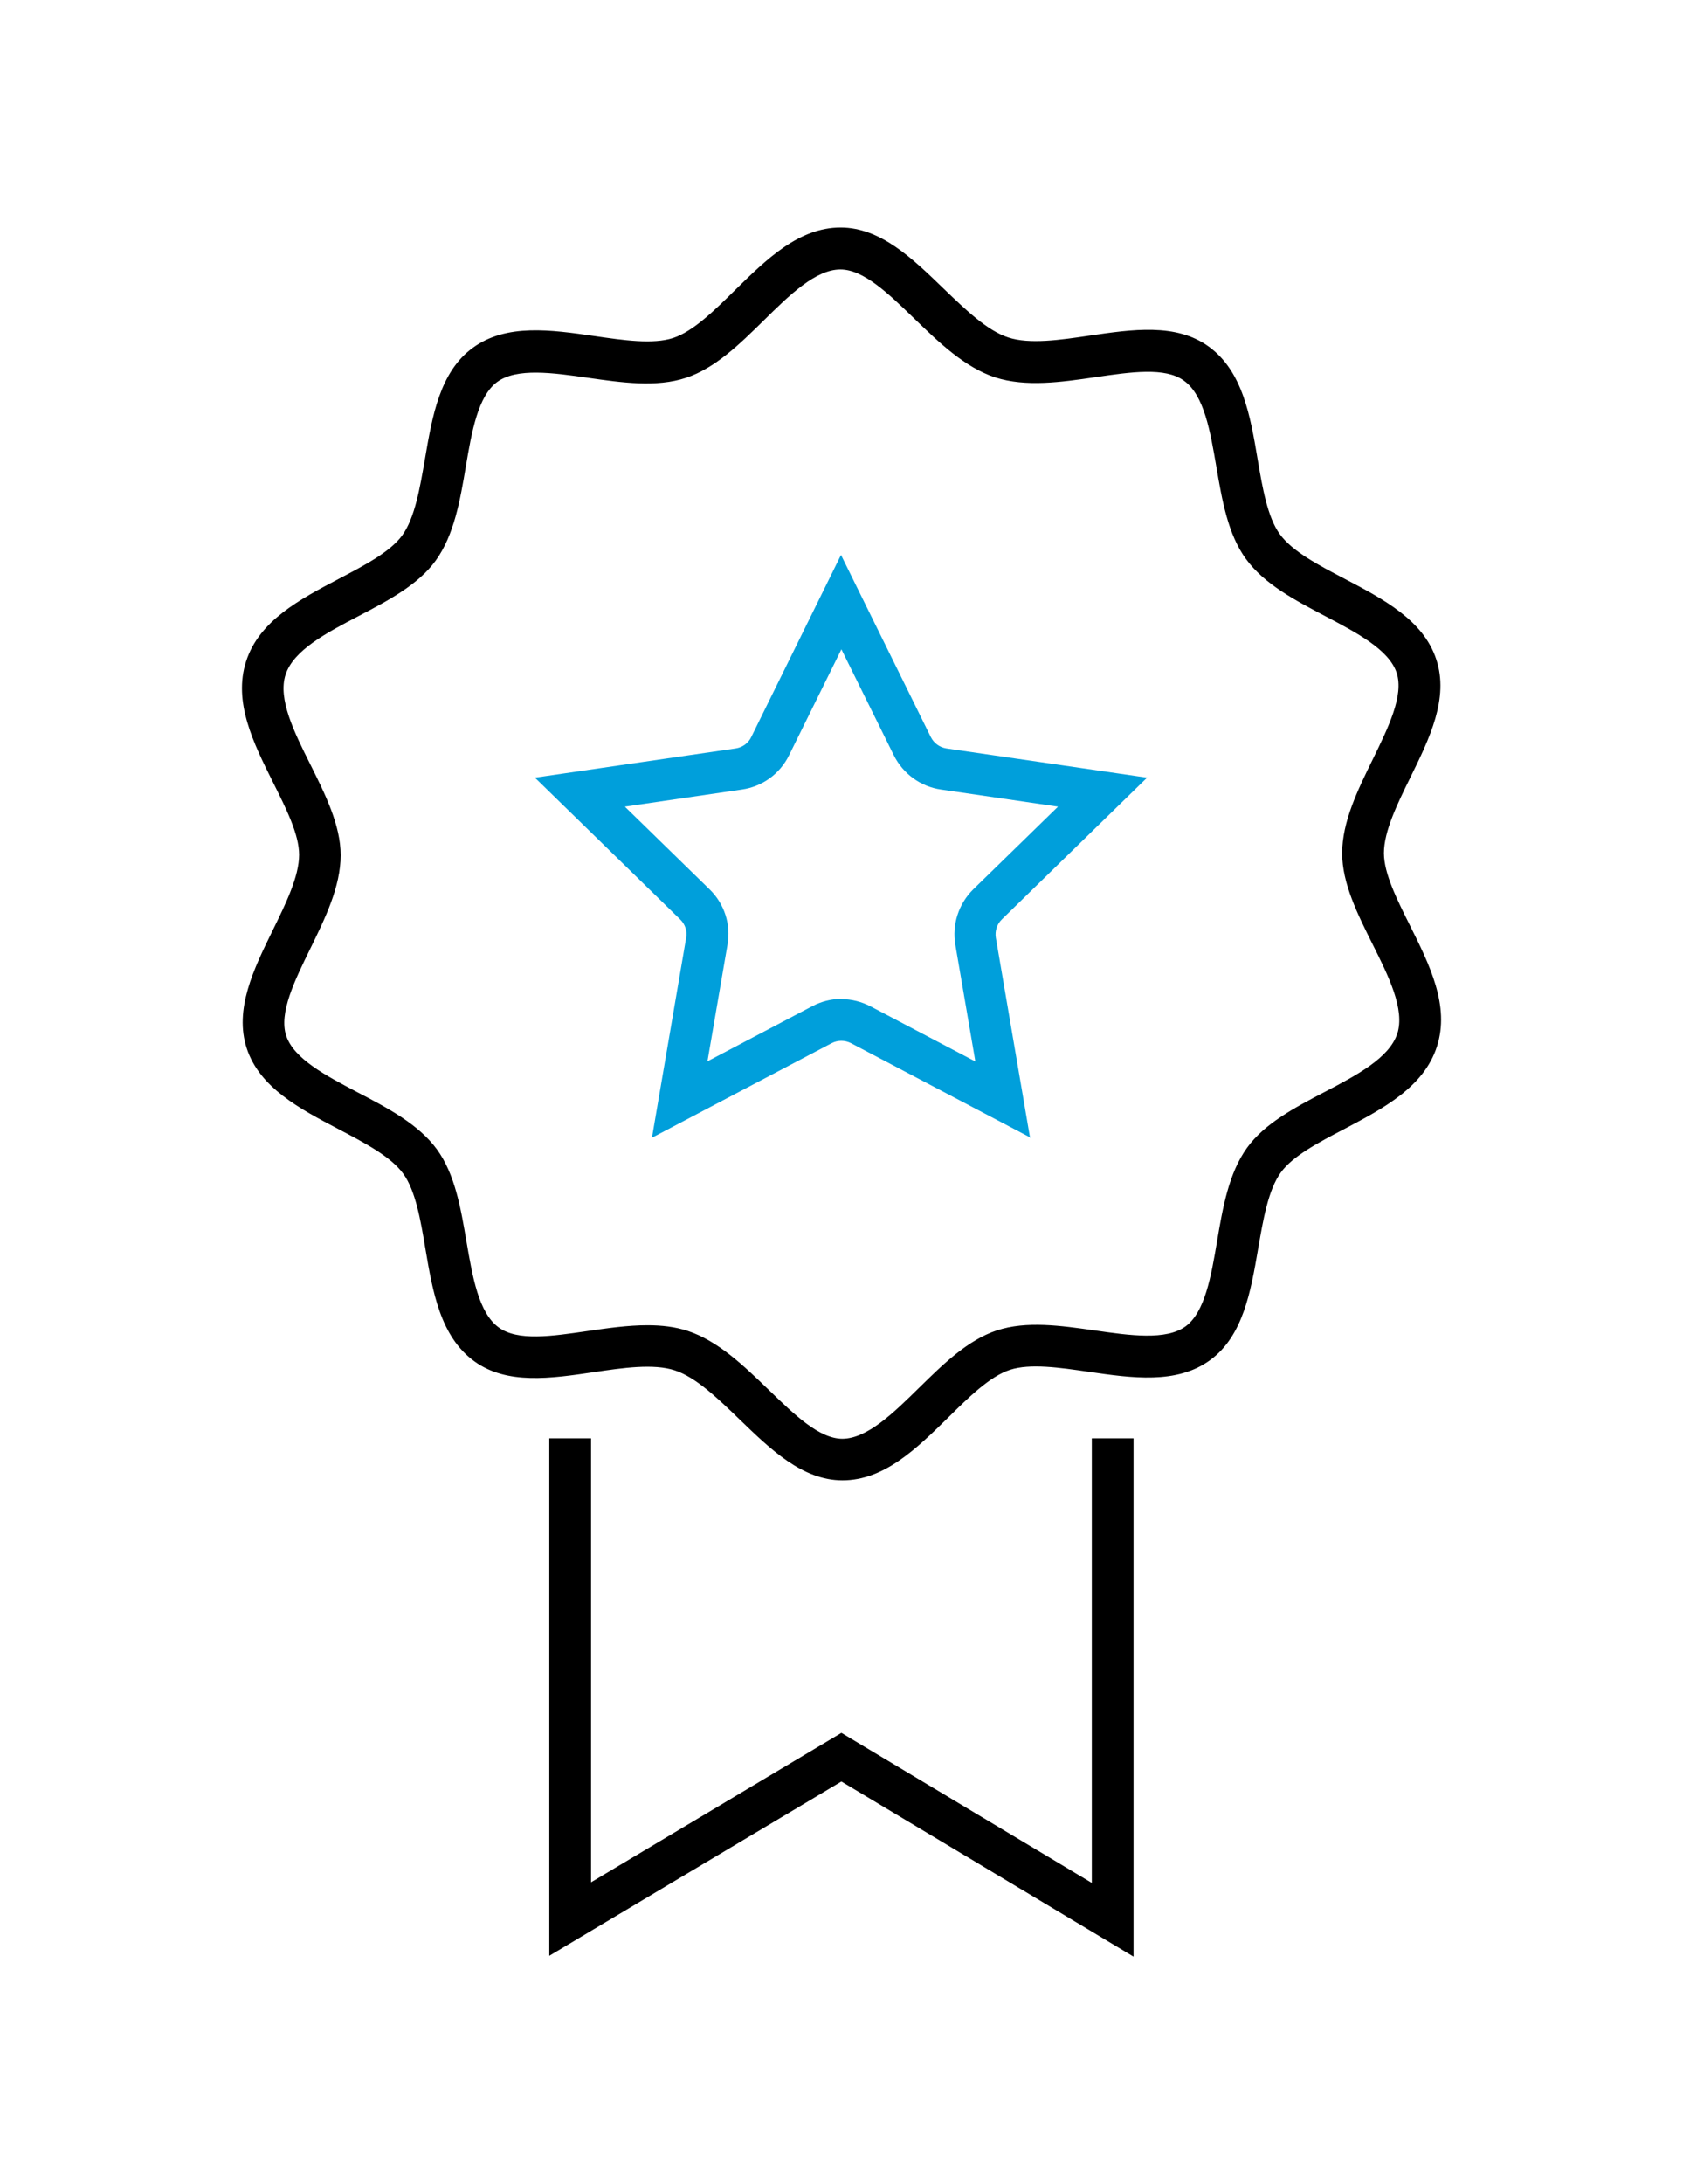 <svg width="37" height="48" viewBox="0 0 37 48" fill="none" xmlns="http://www.w3.org/2000/svg">
<path d="M22.659 25.003L18.709 22.925C18.576 22.856 18.416 22.856 18.283 22.925L14.333 25.003L15.085 20.608C15.113 20.461 15.062 20.31 14.952 20.204L11.76 17.09L16.173 16.448C16.324 16.425 16.452 16.333 16.517 16.195L18.489 12.195L20.462 16.195C20.53 16.333 20.659 16.425 20.806 16.448L25.218 17.09L22.026 20.204C21.916 20.31 21.87 20.461 21.893 20.608L22.645 25.003H22.659ZM18.498 21.957C18.718 21.957 18.939 22.012 19.14 22.117L21.443 23.328L21.003 20.764C20.925 20.319 21.076 19.86 21.397 19.544L23.26 17.727L20.686 17.351C20.237 17.287 19.852 17.003 19.65 16.599L18.498 14.269L17.347 16.599C17.145 17.007 16.76 17.287 16.31 17.351L13.737 17.727L15.599 19.544C15.925 19.86 16.072 20.315 15.994 20.759L15.553 23.324L17.856 22.113C18.058 22.007 18.278 21.952 18.498 21.952V21.957Z" fill="#009FDB"/>
<path d="M24.003 41.38L18.498 38.082L12.994 41.366V31.609H12.076V42.981L18.498 39.151L24.92 42.999V31.609H24.003V41.38Z" fill="black"/>
<path d="M30.993 20.33C30.714 19.771 30.425 19.197 30.425 18.748C30.425 18.271 30.718 17.67 31.003 17.092C31.425 16.234 31.86 15.349 31.576 14.491C31.292 13.628 30.411 13.165 29.562 12.72C28.993 12.422 28.411 12.119 28.136 11.739C27.865 11.367 27.755 10.72 27.649 10.096C27.489 9.142 27.319 8.156 26.571 7.615C25.856 7.096 24.888 7.239 23.952 7.376C23.305 7.472 22.636 7.569 22.168 7.417C21.7 7.266 21.214 6.794 20.741 6.339C20.062 5.683 19.36 5 18.48 5C17.558 5 16.847 5.702 16.154 6.381C15.704 6.826 15.236 7.284 14.801 7.427C14.356 7.573 13.7 7.477 13.067 7.385C12.117 7.248 11.131 7.106 10.397 7.642C9.668 8.17 9.503 9.147 9.342 10.087C9.232 10.72 9.122 11.381 8.842 11.766C8.581 12.128 8.007 12.427 7.457 12.716C6.594 13.17 5.7 13.638 5.411 14.532C5.122 15.427 5.571 16.33 6.007 17.202C6.287 17.762 6.576 18.335 6.576 18.784C6.576 19.262 6.282 19.862 5.998 20.44C5.576 21.298 5.145 22.183 5.425 23.041C5.709 23.904 6.59 24.367 7.438 24.812C8.003 25.11 8.59 25.413 8.865 25.794C9.136 26.165 9.246 26.812 9.351 27.436C9.512 28.39 9.681 29.376 10.429 29.917C11.145 30.436 12.113 30.294 13.049 30.156C13.695 30.06 14.365 29.963 14.833 30.115C15.301 30.266 15.787 30.738 16.259 31.193C16.938 31.849 17.64 32.532 18.521 32.532C19.443 32.532 20.154 31.83 20.847 31.151C21.296 30.706 21.764 30.248 22.2 30.105C22.645 29.959 23.301 30.055 23.934 30.147C24.883 30.284 25.87 30.427 26.604 29.89C27.328 29.362 27.498 28.385 27.659 27.445C27.769 26.812 27.879 26.151 28.159 25.766C28.42 25.404 28.993 25.105 29.544 24.817C30.406 24.362 31.301 23.895 31.59 23C31.879 22.105 31.429 21.202 30.993 20.33ZM30.718 22.716C30.544 23.252 29.819 23.633 29.117 24C28.471 24.339 27.801 24.688 27.415 25.225C27.012 25.784 26.879 26.55 26.755 27.289C26.626 28.05 26.489 28.835 26.067 29.147C25.636 29.463 24.837 29.349 24.067 29.238C23.328 29.133 22.567 29.023 21.915 29.238C21.273 29.45 20.732 29.982 20.204 30.5C19.645 31.05 19.067 31.615 18.521 31.619C18.012 31.619 17.471 31.096 16.897 30.541C16.351 30.014 15.787 29.468 15.117 29.248C14.838 29.156 14.539 29.124 14.232 29.124C13.801 29.124 13.356 29.188 12.915 29.252C12.126 29.367 11.383 29.477 10.966 29.174C10.521 28.853 10.388 28.055 10.255 27.284C10.131 26.555 10.003 25.803 9.604 25.257C9.2 24.706 8.521 24.349 7.86 24.005C7.172 23.642 6.461 23.271 6.292 22.762C6.126 22.262 6.48 21.546 6.819 20.853C7.149 20.179 7.489 19.486 7.489 18.794C7.489 18.133 7.149 17.454 6.824 16.803C6.47 16.096 6.104 15.362 6.278 14.826C6.452 14.289 7.177 13.908 7.879 13.541C8.526 13.202 9.195 12.853 9.581 12.316C9.984 11.757 10.117 10.991 10.241 10.252C10.37 9.491 10.507 8.706 10.929 8.395C11.36 8.078 12.159 8.193 12.929 8.303C13.668 8.408 14.429 8.518 15.081 8.303C15.723 8.092 16.264 7.56 16.792 7.041C17.351 6.491 17.929 5.922 18.475 5.922C18.984 5.922 19.526 6.445 20.099 7C20.645 7.528 21.209 8.073 21.879 8.294C22.553 8.509 23.328 8.399 24.081 8.289C24.87 8.174 25.617 8.064 26.03 8.367C26.475 8.688 26.608 9.486 26.741 10.257C26.865 10.986 26.993 11.739 27.392 12.284C27.796 12.839 28.475 13.193 29.136 13.541C29.824 13.904 30.535 14.275 30.704 14.784C30.87 15.284 30.516 16 30.177 16.693C29.847 17.367 29.507 18.06 29.507 18.752C29.507 19.413 29.847 20.092 30.172 20.743C30.526 21.45 30.892 22.183 30.718 22.72V22.716Z" fill="black"/>
</svg>
